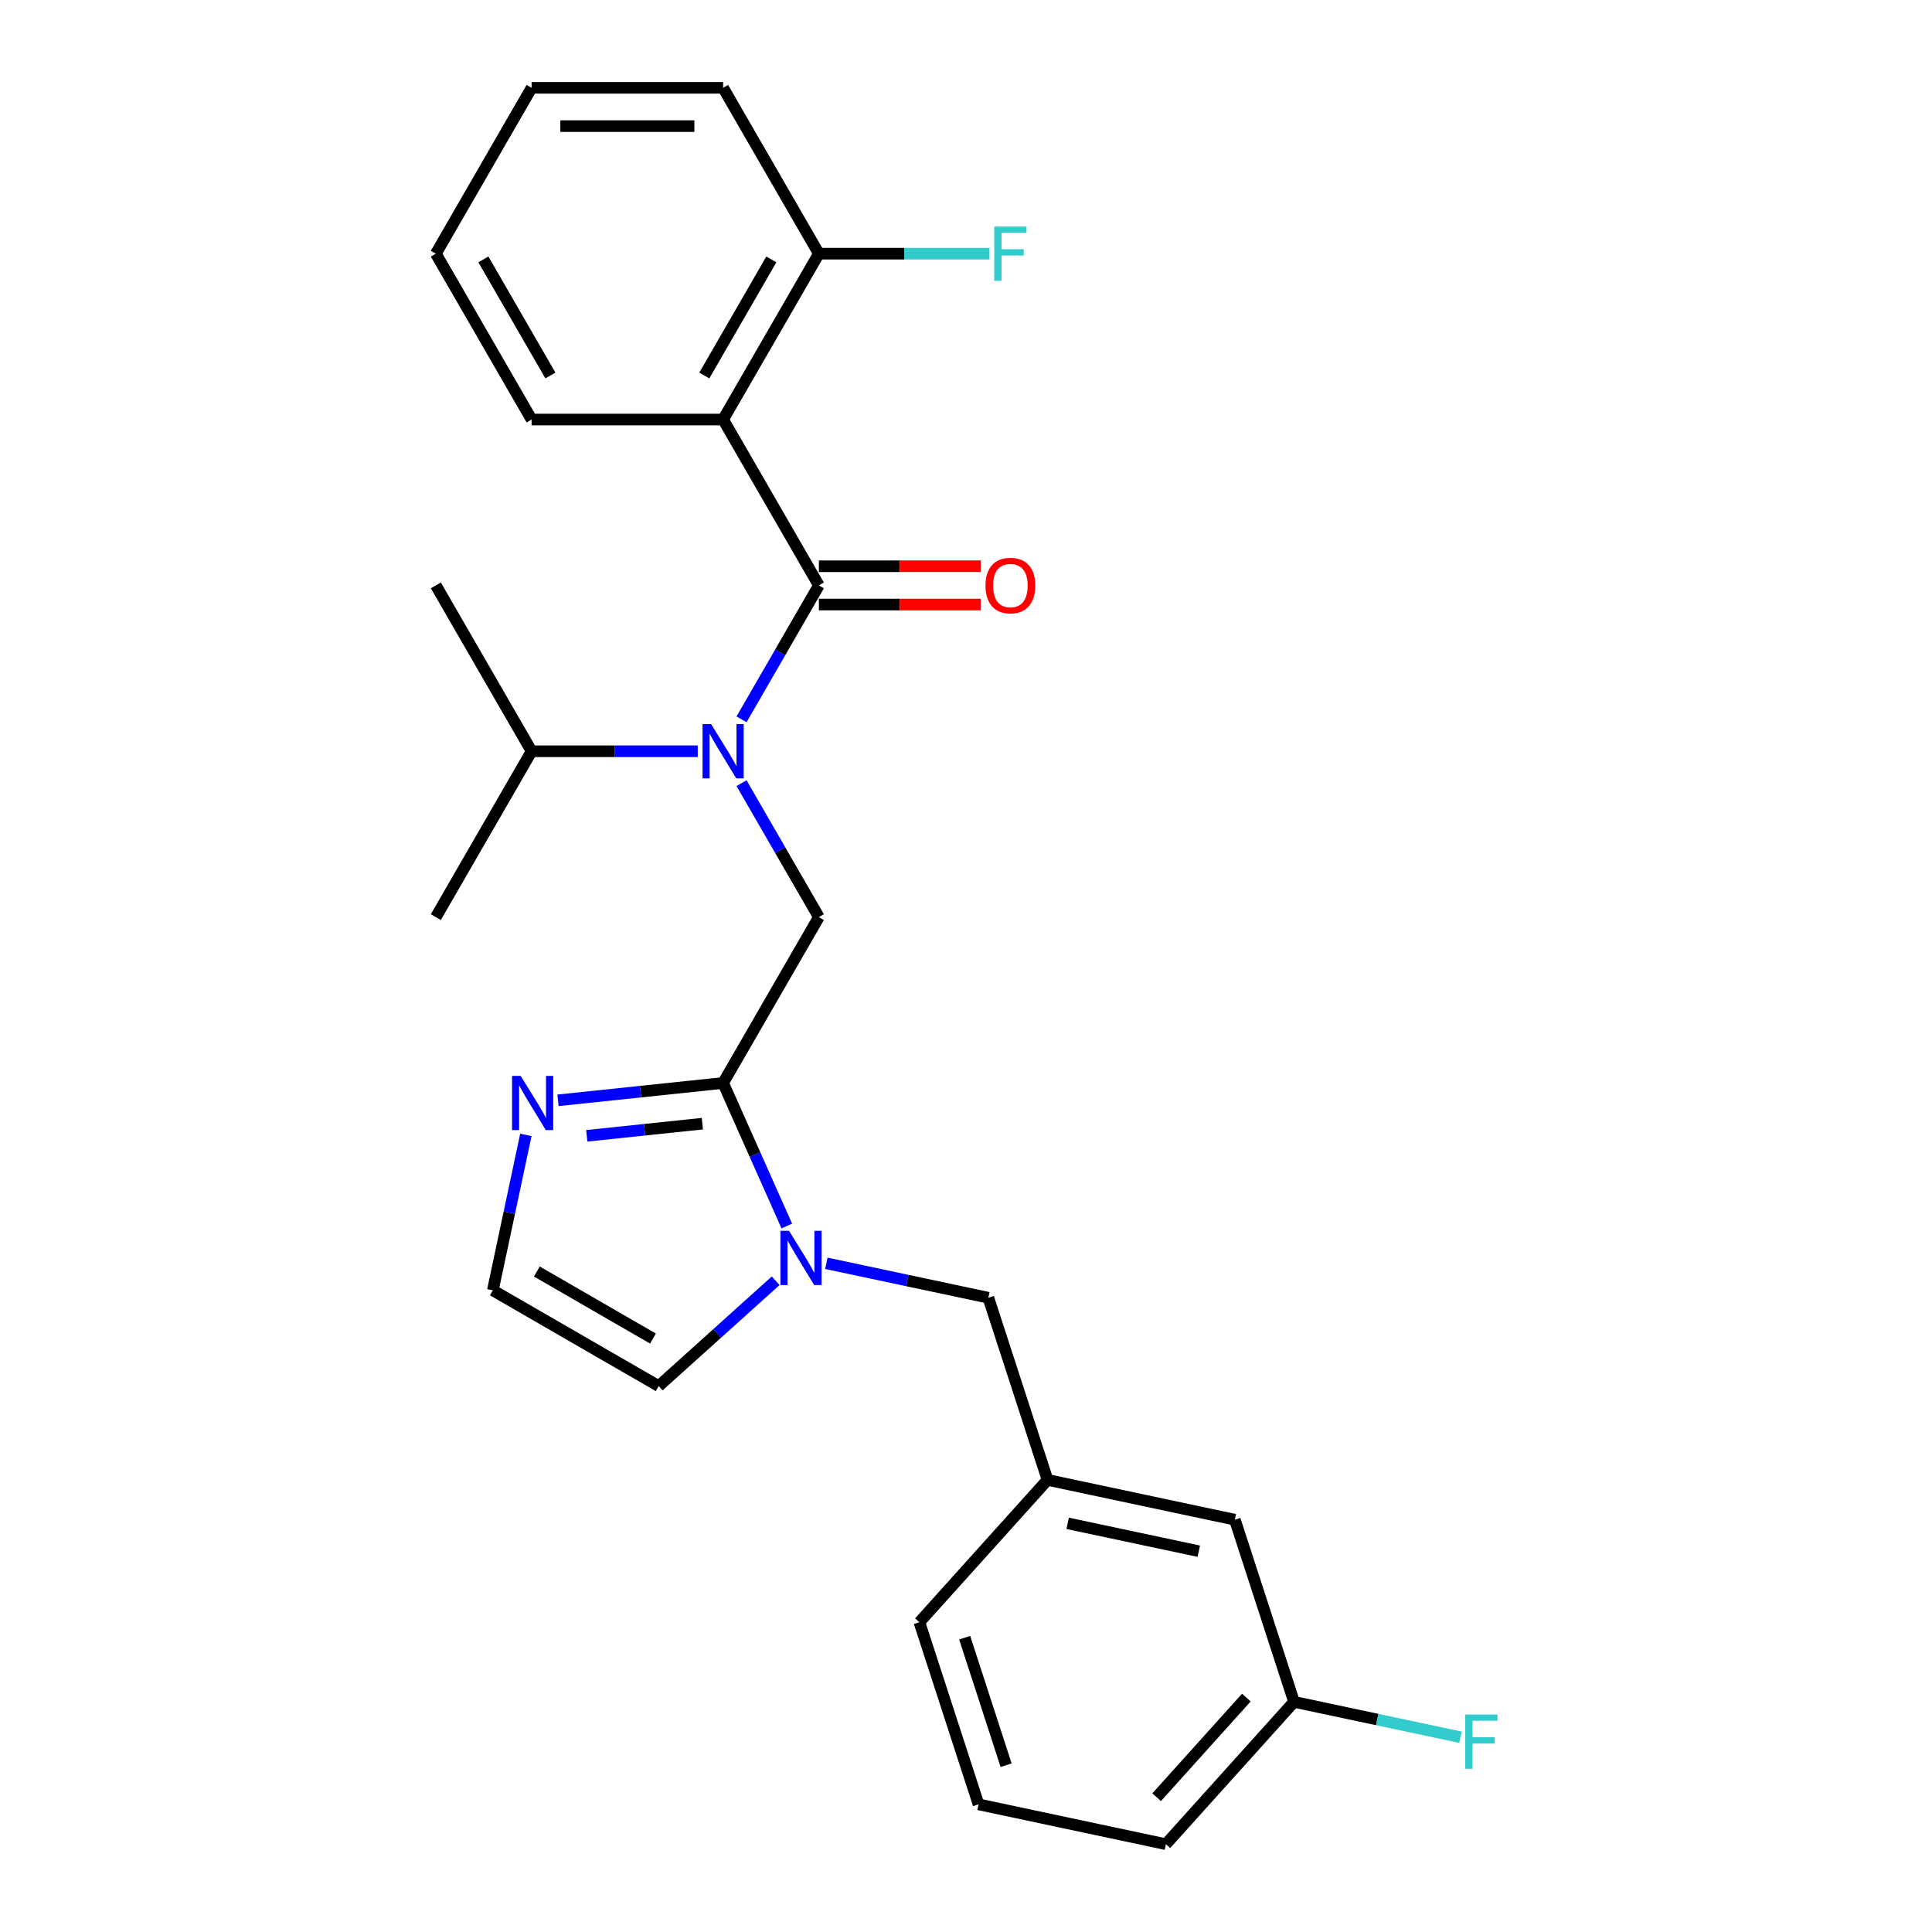<?xml version='1.0' encoding='iso-8859-1'?>
<svg version='1.1' baseProfile='full'
              xmlns='http://www.w3.org/2000/svg'
                      xmlns:rdkit='http://www.rdkit.org/xml'
                      xmlns:xlink='http://www.w3.org/1999/xlink'
                  xml:space='preserve'
width='1000px' height='1000px' viewBox='0 0 1000 1000'>
<!-- END OF HEADER -->
<rect style='opacity:1.0;fill:#FFFFFF;stroke:none' width='1000' height='1000' x='0' y='0'> </rect>
<path class='bond-0' d='M 374.283,217.151 L 423.847,131.303' style='fill:none;fill-rule:evenodd;stroke:#000000;stroke-width:6px;stroke-linecap:butt;stroke-linejoin:miter;stroke-opacity:1' />
<path class='bond-0' d='M 364.548,194.361 L 399.243,134.267' style='fill:none;fill-rule:evenodd;stroke:#000000;stroke-width:6px;stroke-linecap:butt;stroke-linejoin:miter;stroke-opacity:1' />
<path class='bond-1' d='M 374.283,217.151 L 275.154,217.151' style='fill:none;fill-rule:evenodd;stroke:#000000;stroke-width:6px;stroke-linecap:butt;stroke-linejoin:miter;stroke-opacity:1' />
<path class='bond-2' d='M 374.283,217.151 L 423.847,302.999' style='fill:none;fill-rule:evenodd;stroke:#000000;stroke-width:6px;stroke-linecap:butt;stroke-linejoin:miter;stroke-opacity:1' />
<path class='bond-3' d='M 423.847,474.696 L 403.833,440.029' style='fill:none;fill-rule:evenodd;stroke:#000000;stroke-width:6px;stroke-linecap:butt;stroke-linejoin:miter;stroke-opacity:1' />
<path class='bond-3' d='M 403.833,440.029 L 383.818,405.363' style='fill:none;fill-rule:evenodd;stroke:#0000FF;stroke-width:6px;stroke-linecap:butt;stroke-linejoin:miter;stroke-opacity:1' />
<path class='bond-4' d='M 423.847,474.696 L 374.283,560.544' style='fill:none;fill-rule:evenodd;stroke:#000000;stroke-width:6px;stroke-linecap:butt;stroke-linejoin:miter;stroke-opacity:1' />
<path class='bond-5' d='M 361.158,388.848 L 318.156,388.848' style='fill:none;fill-rule:evenodd;stroke:#0000FF;stroke-width:6px;stroke-linecap:butt;stroke-linejoin:miter;stroke-opacity:1' />
<path class='bond-5' d='M 318.156,388.848 L 275.154,388.848' style='fill:none;fill-rule:evenodd;stroke:#000000;stroke-width:6px;stroke-linecap:butt;stroke-linejoin:miter;stroke-opacity:1' />
<path class='bond-6' d='M 383.818,372.333 L 403.833,337.666' style='fill:none;fill-rule:evenodd;stroke:#0000FF;stroke-width:6px;stroke-linecap:butt;stroke-linejoin:miter;stroke-opacity:1' />
<path class='bond-6' d='M 403.833,337.666 L 423.847,302.999' style='fill:none;fill-rule:evenodd;stroke:#000000;stroke-width:6px;stroke-linecap:butt;stroke-linejoin:miter;stroke-opacity:1' />
<path class='bond-7' d='M 423.847,312.912 L 465.73,312.912' style='fill:none;fill-rule:evenodd;stroke:#000000;stroke-width:6px;stroke-linecap:butt;stroke-linejoin:miter;stroke-opacity:1' />
<path class='bond-7' d='M 465.73,312.912 L 507.612,312.912' style='fill:none;fill-rule:evenodd;stroke:#FF0000;stroke-width:6px;stroke-linecap:butt;stroke-linejoin:miter;stroke-opacity:1' />
<path class='bond-7' d='M 423.847,293.087 L 465.73,293.087' style='fill:none;fill-rule:evenodd;stroke:#000000;stroke-width:6px;stroke-linecap:butt;stroke-linejoin:miter;stroke-opacity:1' />
<path class='bond-7' d='M 465.73,293.087 L 507.612,293.087' style='fill:none;fill-rule:evenodd;stroke:#FF0000;stroke-width:6px;stroke-linecap:butt;stroke-linejoin:miter;stroke-opacity:1' />
<path class='bond-8' d='M 423.847,131.303 L 468,131.303' style='fill:none;fill-rule:evenodd;stroke:#000000;stroke-width:6px;stroke-linecap:butt;stroke-linejoin:miter;stroke-opacity:1' />
<path class='bond-8' d='M 468,131.303 L 512.152,131.303' style='fill:none;fill-rule:evenodd;stroke:#33CCCC;stroke-width:6px;stroke-linecap:butt;stroke-linejoin:miter;stroke-opacity:1' />
<path class='bond-9' d='M 423.847,131.303 L 374.283,45.455' style='fill:none;fill-rule:evenodd;stroke:#000000;stroke-width:6px;stroke-linecap:butt;stroke-linejoin:miter;stroke-opacity:1' />
<path class='bond-10' d='M 275.154,388.848 L 225.589,474.696' style='fill:none;fill-rule:evenodd;stroke:#000000;stroke-width:6px;stroke-linecap:butt;stroke-linejoin:miter;stroke-opacity:1' />
<path class='bond-11' d='M 275.154,388.848 L 225.589,302.999' style='fill:none;fill-rule:evenodd;stroke:#000000;stroke-width:6px;stroke-linecap:butt;stroke-linejoin:miter;stroke-opacity:1' />
<path class='bond-12' d='M 401.478,662.921 L 371.206,690.177' style='fill:none;fill-rule:evenodd;stroke:#0000FF;stroke-width:6px;stroke-linecap:butt;stroke-linejoin:miter;stroke-opacity:1' />
<path class='bond-12' d='M 371.206,690.177 L 340.935,717.434' style='fill:none;fill-rule:evenodd;stroke:#000000;stroke-width:6px;stroke-linecap:butt;stroke-linejoin:miter;stroke-opacity:1' />
<path class='bond-13' d='M 407.249,634.588 L 390.766,597.566' style='fill:none;fill-rule:evenodd;stroke:#0000FF;stroke-width:6px;stroke-linecap:butt;stroke-linejoin:miter;stroke-opacity:1' />
<path class='bond-13' d='M 390.766,597.566 L 374.283,560.544' style='fill:none;fill-rule:evenodd;stroke:#000000;stroke-width:6px;stroke-linecap:butt;stroke-linejoin:miter;stroke-opacity:1' />
<path class='bond-14' d='M 427.727,653.893 L 469.646,662.803' style='fill:none;fill-rule:evenodd;stroke:#0000FF;stroke-width:6px;stroke-linecap:butt;stroke-linejoin:miter;stroke-opacity:1' />
<path class='bond-14' d='M 469.646,662.803 L 511.565,671.713' style='fill:none;fill-rule:evenodd;stroke:#000000;stroke-width:6px;stroke-linecap:butt;stroke-linejoin:miter;stroke-opacity:1' />
<path class='bond-15' d='M 340.935,717.434 L 255.087,667.869' style='fill:none;fill-rule:evenodd;stroke:#000000;stroke-width:6px;stroke-linecap:butt;stroke-linejoin:miter;stroke-opacity:1' />
<path class='bond-15' d='M 337.971,692.829 L 277.877,658.134' style='fill:none;fill-rule:evenodd;stroke:#000000;stroke-width:6px;stroke-linecap:butt;stroke-linejoin:miter;stroke-opacity:1' />
<path class='bond-16' d='M 374.283,560.544 L 331.552,565.036' style='fill:none;fill-rule:evenodd;stroke:#000000;stroke-width:6px;stroke-linecap:butt;stroke-linejoin:miter;stroke-opacity:1' />
<path class='bond-16' d='M 331.552,565.036 L 288.822,569.527' style='fill:none;fill-rule:evenodd;stroke:#0000FF;stroke-width:6px;stroke-linecap:butt;stroke-linejoin:miter;stroke-opacity:1' />
<path class='bond-16' d='M 363.536,581.609 L 333.625,584.753' style='fill:none;fill-rule:evenodd;stroke:#000000;stroke-width:6px;stroke-linecap:butt;stroke-linejoin:miter;stroke-opacity:1' />
<path class='bond-16' d='M 333.625,584.753 L 303.713,587.897' style='fill:none;fill-rule:evenodd;stroke:#0000FF;stroke-width:6px;stroke-linecap:butt;stroke-linejoin:miter;stroke-opacity:1' />
<path class='bond-17' d='M 255.087,667.869 L 263.637,627.645' style='fill:none;fill-rule:evenodd;stroke:#000000;stroke-width:6px;stroke-linecap:butt;stroke-linejoin:miter;stroke-opacity:1' />
<path class='bond-17' d='M 263.637,627.645 L 272.187,587.421' style='fill:none;fill-rule:evenodd;stroke:#0000FF;stroke-width:6px;stroke-linecap:butt;stroke-linejoin:miter;stroke-opacity:1' />
<path class='bond-18' d='M 669.793,880.878 L 603.463,954.545' style='fill:none;fill-rule:evenodd;stroke:#000000;stroke-width:6px;stroke-linecap:butt;stroke-linejoin:miter;stroke-opacity:1' />
<path class='bond-18' d='M 645.11,878.662 L 598.679,930.229' style='fill:none;fill-rule:evenodd;stroke:#000000;stroke-width:6px;stroke-linecap:butt;stroke-linejoin:miter;stroke-opacity:1' />
<path class='bond-19' d='M 669.793,880.878 L 639.161,786.601' style='fill:none;fill-rule:evenodd;stroke:#000000;stroke-width:6px;stroke-linecap:butt;stroke-linejoin:miter;stroke-opacity:1' />
<path class='bond-20' d='M 669.793,880.878 L 712.862,890.033' style='fill:none;fill-rule:evenodd;stroke:#000000;stroke-width:6px;stroke-linecap:butt;stroke-linejoin:miter;stroke-opacity:1' />
<path class='bond-20' d='M 712.862,890.033 L 755.931,899.187' style='fill:none;fill-rule:evenodd;stroke:#33CCCC;stroke-width:6px;stroke-linecap:butt;stroke-linejoin:miter;stroke-opacity:1' />
<path class='bond-21' d='M 511.565,671.713 L 542.198,765.991' style='fill:none;fill-rule:evenodd;stroke:#000000;stroke-width:6px;stroke-linecap:butt;stroke-linejoin:miter;stroke-opacity:1' />
<path class='bond-22' d='M 603.463,954.545 L 506.5,933.935' style='fill:none;fill-rule:evenodd;stroke:#000000;stroke-width:6px;stroke-linecap:butt;stroke-linejoin:miter;stroke-opacity:1' />
<path class='bond-23' d='M 506.5,933.935 L 475.868,839.658' style='fill:none;fill-rule:evenodd;stroke:#000000;stroke-width:6px;stroke-linecap:butt;stroke-linejoin:miter;stroke-opacity:1' />
<path class='bond-23' d='M 520.761,913.667 L 499.318,847.673' style='fill:none;fill-rule:evenodd;stroke:#000000;stroke-width:6px;stroke-linecap:butt;stroke-linejoin:miter;stroke-opacity:1' />
<path class='bond-24' d='M 475.868,839.658 L 542.198,765.991' style='fill:none;fill-rule:evenodd;stroke:#000000;stroke-width:6px;stroke-linecap:butt;stroke-linejoin:miter;stroke-opacity:1' />
<path class='bond-25' d='M 542.198,765.991 L 639.161,786.601' style='fill:none;fill-rule:evenodd;stroke:#000000;stroke-width:6px;stroke-linecap:butt;stroke-linejoin:miter;stroke-opacity:1' />
<path class='bond-25' d='M 552.62,788.475 L 620.494,802.902' style='fill:none;fill-rule:evenodd;stroke:#000000;stroke-width:6px;stroke-linecap:butt;stroke-linejoin:miter;stroke-opacity:1' />
<path class='bond-26' d='M 275.154,217.151 L 225.589,131.303' style='fill:none;fill-rule:evenodd;stroke:#000000;stroke-width:6px;stroke-linecap:butt;stroke-linejoin:miter;stroke-opacity:1' />
<path class='bond-26' d='M 284.889,194.361 L 250.194,134.267' style='fill:none;fill-rule:evenodd;stroke:#000000;stroke-width:6px;stroke-linecap:butt;stroke-linejoin:miter;stroke-opacity:1' />
<path class='bond-27' d='M 374.283,45.455 L 275.154,45.455' style='fill:none;fill-rule:evenodd;stroke:#000000;stroke-width:6px;stroke-linecap:butt;stroke-linejoin:miter;stroke-opacity:1' />
<path class='bond-27' d='M 359.414,65.28 L 290.023,65.28' style='fill:none;fill-rule:evenodd;stroke:#000000;stroke-width:6px;stroke-linecap:butt;stroke-linejoin:miter;stroke-opacity:1' />
<path class='bond-28' d='M 225.589,131.303 L 275.154,45.455' style='fill:none;fill-rule:evenodd;stroke:#000000;stroke-width:6px;stroke-linecap:butt;stroke-linejoin:miter;stroke-opacity:1' />
<path  class='atom-2' d='M 368.077 374.811
L 377.277 389.68
Q 378.189 391.148, 379.656 393.804
Q 381.123 396.461, 381.202 396.619
L 381.202 374.811
L 384.929 374.811
L 384.929 402.884
L 381.083 402.884
L 371.21 386.627
Q 370.06 384.724, 368.831 382.543
Q 367.641 380.362, 367.284 379.688
L 367.284 402.884
L 363.636 402.884
L 363.636 374.811
L 368.077 374.811
' fill='#0000FF'/>
<path  class='atom-4' d='M 510.09 303.079
Q 510.09 296.338, 513.421 292.571
Q 516.751 288.804, 522.977 288.804
Q 529.202 288.804, 532.533 292.571
Q 535.863 296.338, 535.863 303.079
Q 535.863 309.899, 532.493 313.785
Q 529.123 317.631, 522.977 317.631
Q 516.791 317.631, 513.421 313.785
Q 510.09 309.938, 510.09 303.079
M 522.977 314.459
Q 527.259 314.459, 529.559 311.604
Q 531.898 308.709, 531.898 303.079
Q 531.898 297.567, 529.559 294.792
Q 527.259 291.976, 522.977 291.976
Q 518.694 291.976, 516.355 294.752
Q 514.055 297.528, 514.055 303.079
Q 514.055 308.749, 516.355 311.604
Q 518.694 314.459, 522.977 314.459
' fill='#FF0000'/>
<path  class='atom-6' d='M 514.63 117.266
L 531.323 117.266
L 531.323 120.478
L 518.397 120.478
L 518.397 129.003
L 529.896 129.003
L 529.896 132.254
L 518.397 132.254
L 518.397 145.34
L 514.63 145.34
L 514.63 117.266
' fill='#33CCCC'/>
<path  class='atom-8' d='M 408.397 637.067
L 417.596 651.936
Q 418.508 653.403, 419.975 656.06
Q 421.442 658.716, 421.522 658.875
L 421.522 637.067
L 425.249 637.067
L 425.249 665.14
L 421.403 665.14
L 411.529 648.883
Q 410.379 646.98, 409.15 644.799
Q 407.961 642.618, 407.604 641.944
L 407.604 665.14
L 403.956 665.14
L 403.956 637.067
L 408.397 637.067
' fill='#0000FF'/>
<path  class='atom-12' d='M 269.491 556.869
L 278.691 571.739
Q 279.603 573.206, 281.07 575.863
Q 282.537 578.519, 282.616 578.678
L 282.616 556.869
L 286.343 556.869
L 286.343 584.943
L 282.497 584.943
L 272.624 568.686
Q 271.474 566.782, 270.245 564.602
Q 269.055 562.421, 268.698 561.747
L 268.698 584.943
L 265.05 584.943
L 265.05 556.869
L 269.491 556.869
' fill='#0000FF'/>
<path  class='atom-21' d='M 758.409 887.452
L 775.103 887.452
L 775.103 890.663
L 762.176 890.663
L 762.176 899.188
L 773.675 899.188
L 773.675 902.44
L 762.176 902.44
L 762.176 915.525
L 758.409 915.525
L 758.409 887.452
' fill='#33CCCC'/>
</svg>

